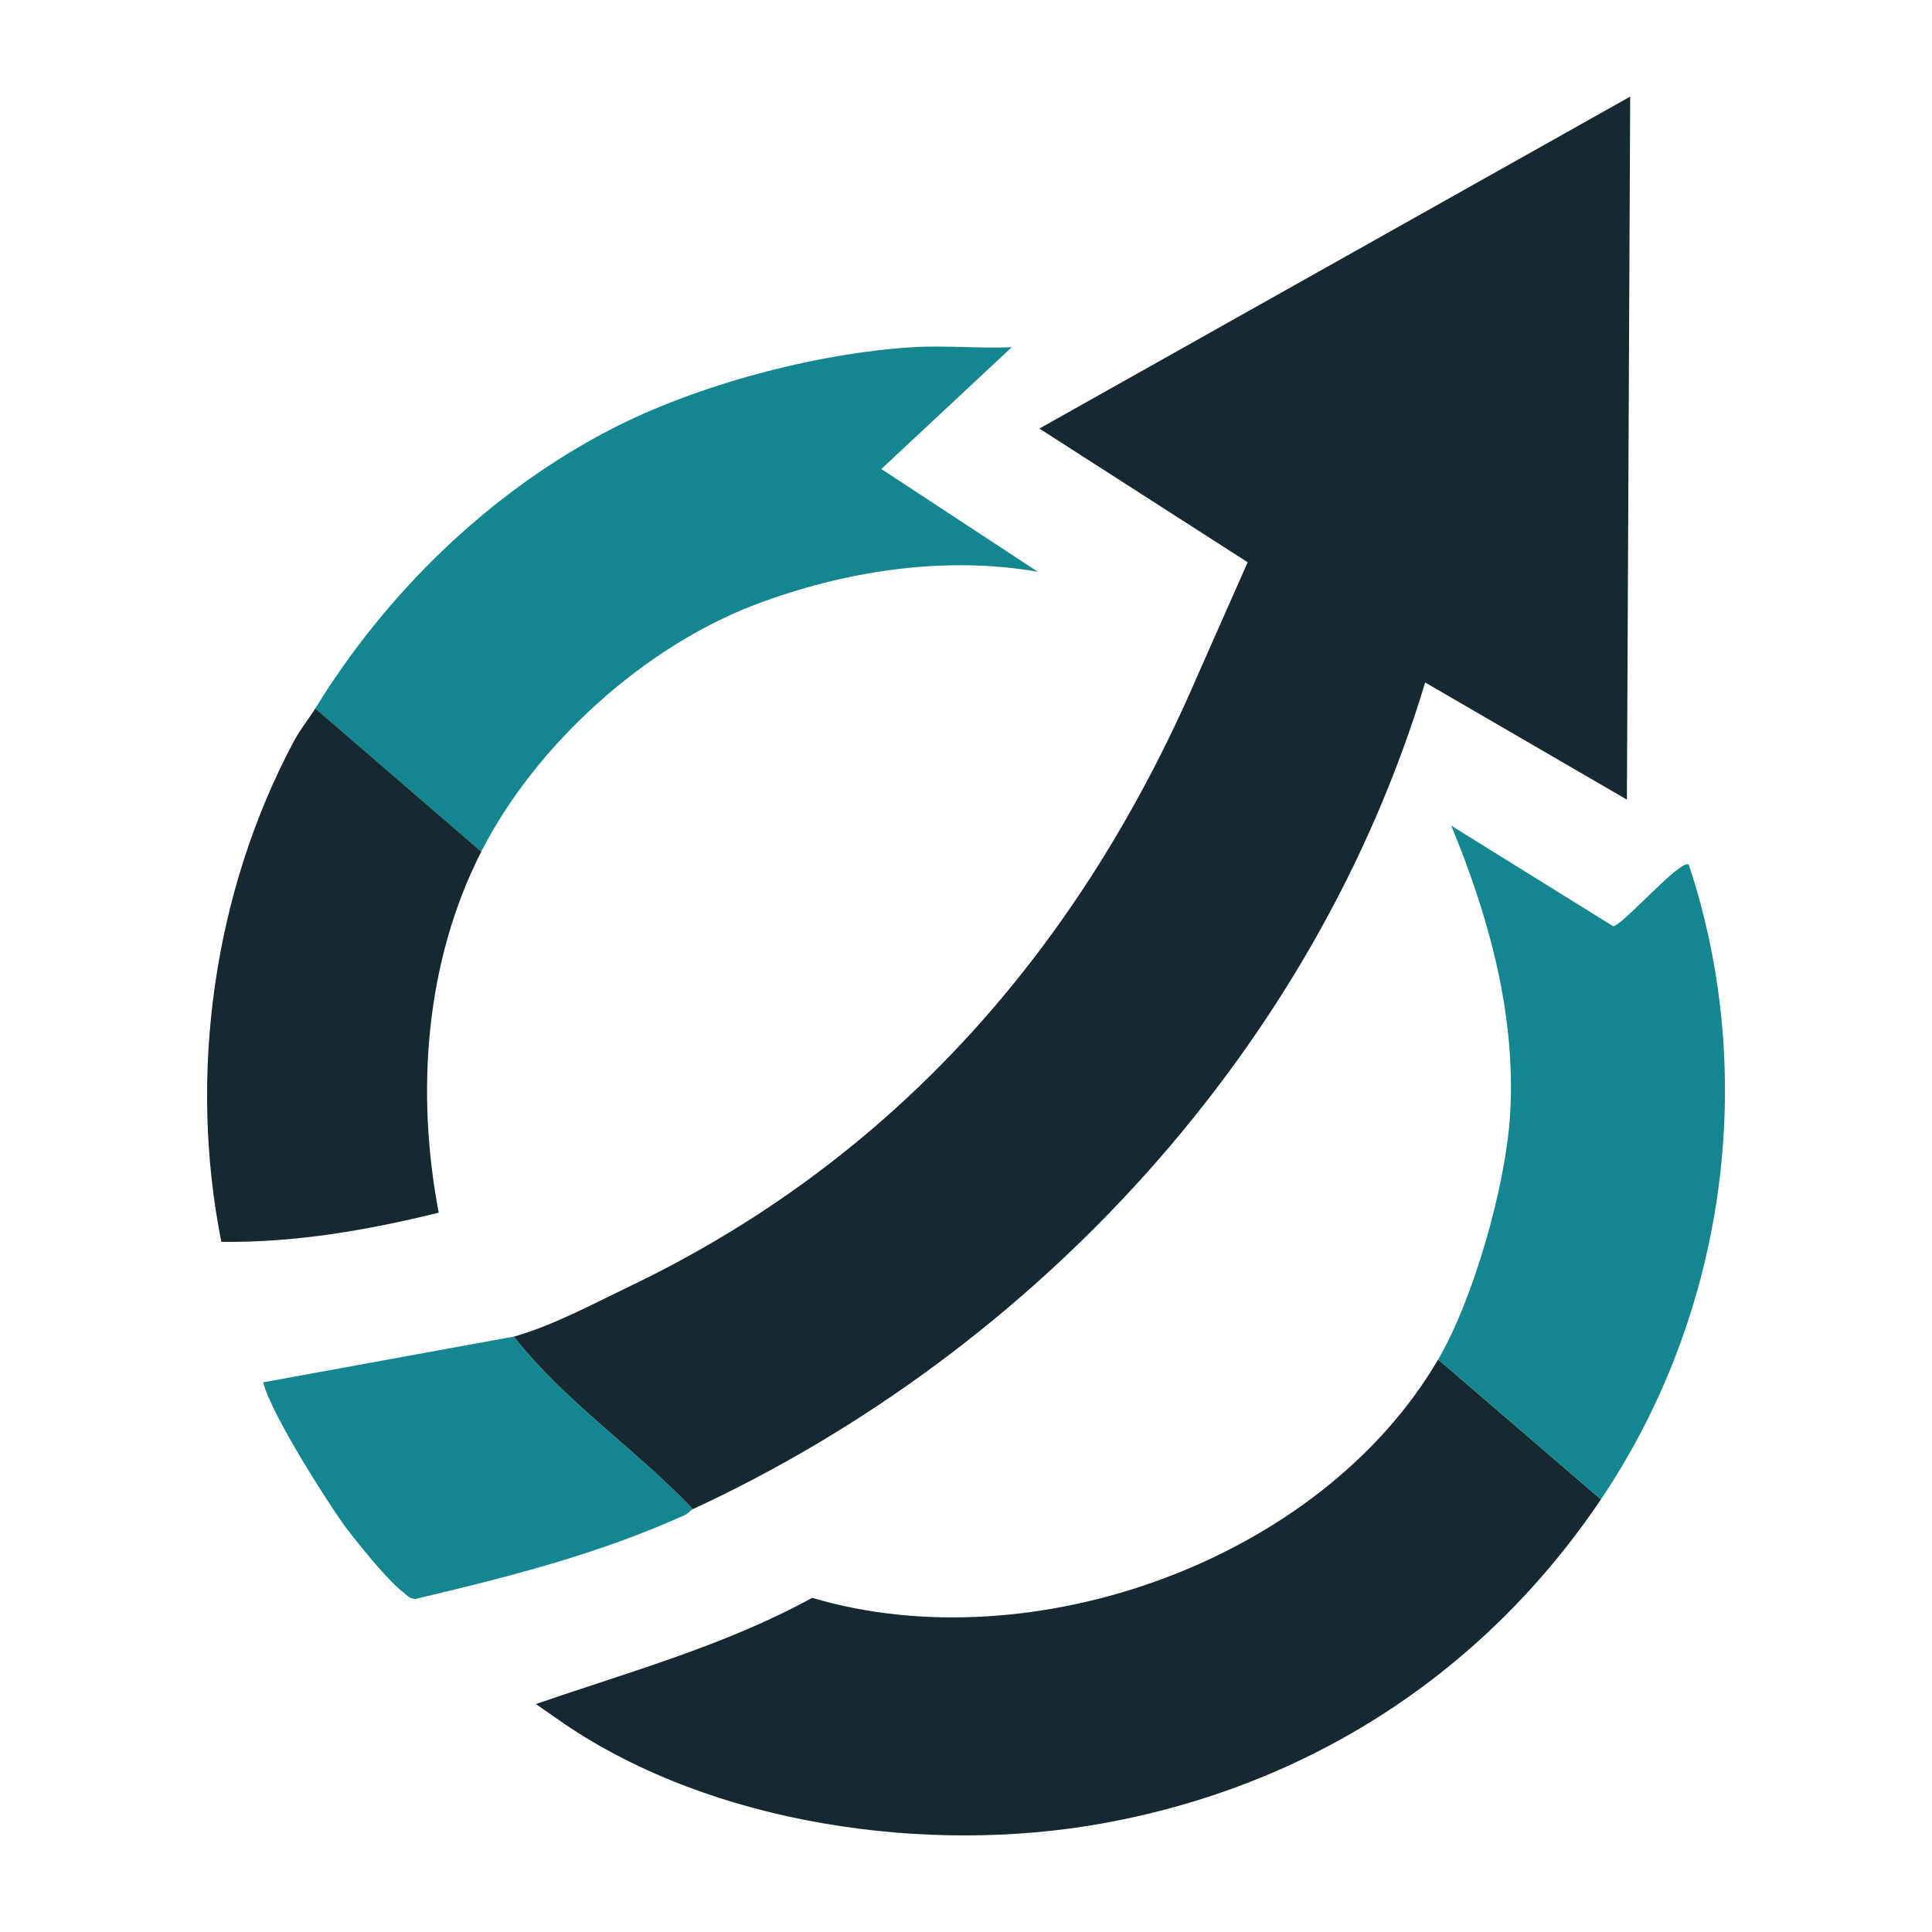 <?xml version='1.0' encoding='utf-8'?>
<svg xmlns="http://www.w3.org/2000/svg" id="Warstwa_1" baseProfile="tiny-ps" version="1.2" viewBox="0 0 500 500">
  
  <title>trueloanfusion.com</title>

  <g>
    <path d="M322.91,145.52l-53.92-34.61L421.89,25l-.85,181.94-52.21-30.32c-28.44,94.47-100.66,172.77-189.53,213.95-14.77-15.55-32.93-27.63-46.33-44.64,10.08-2.86,20.42-8.44,29.67-12.87,69.15-33.06,117.13-88.14,147.36-158.4l12.89-29.13Z" fill="#162830" />
    <path d="M138.69,441.01c23.9-8.26,49.12-15.19,71.49-27.49,57.16,16.93,131.71-9.84,162.02-61.7l42.12,36.22c-30.32,44.99-75.48,74.16-128.85,83.83-45.58,8.26-100.96.36-139.4-25.73l-7.37-5.13Z" fill="#162830" />
    <path d="M268.58,147.97c-24.19-4.22-50.02-.2-72.87,8.41-29.04,10.94-57.1,36.42-71.16,64.03l-42.96-37.06c18.51-30.08,45.13-55.98,76.45-72.22,21.98-11.4,53-19.73,78.12-21.27,8.45-.52,17.21.36,25.68,0l-33.75,31.52,40.49,26.59Z" fill="#14868f" />
    <path d="M372.2,351.82c9.16-15.67,17.36-44.64,18.57-62.72,1.73-26.01-5.38-51.71-15.19-75.42l41.85,26c2.08.33,17.68-17.69,19.63-15.89,18.25,54.93,9.36,116.62-22.74,164.25l-42.12-36.22Z" fill="#14868f" />
    <path d="M124.55,220.41c-14.54,28.55-16.95,62.25-11.01,93.43-18.36,4.54-37.28,7.8-56.26,7.54-8.62-43.34-2.03-90.62,18.82-129.63,1.6-3,3.83-5.7,5.49-8.41l42.96,37.06Z" fill="#162830" />
    <path d="M132.98,345.92c13.4,17.01,31.56,29.09,46.33,44.64-.51.24-1.19,1.14-2.17,1.58-22.35,10.08-45.52,15.97-69.35,21.6-1.55.29-2.42-.88-3.47-1.69-4.01-3.07-11.34-12.21-14.65-16.51s-19.68-29.6-21.53-37.8l64.83-11.83Z" fill="#14868f" />
  </g>
</svg>